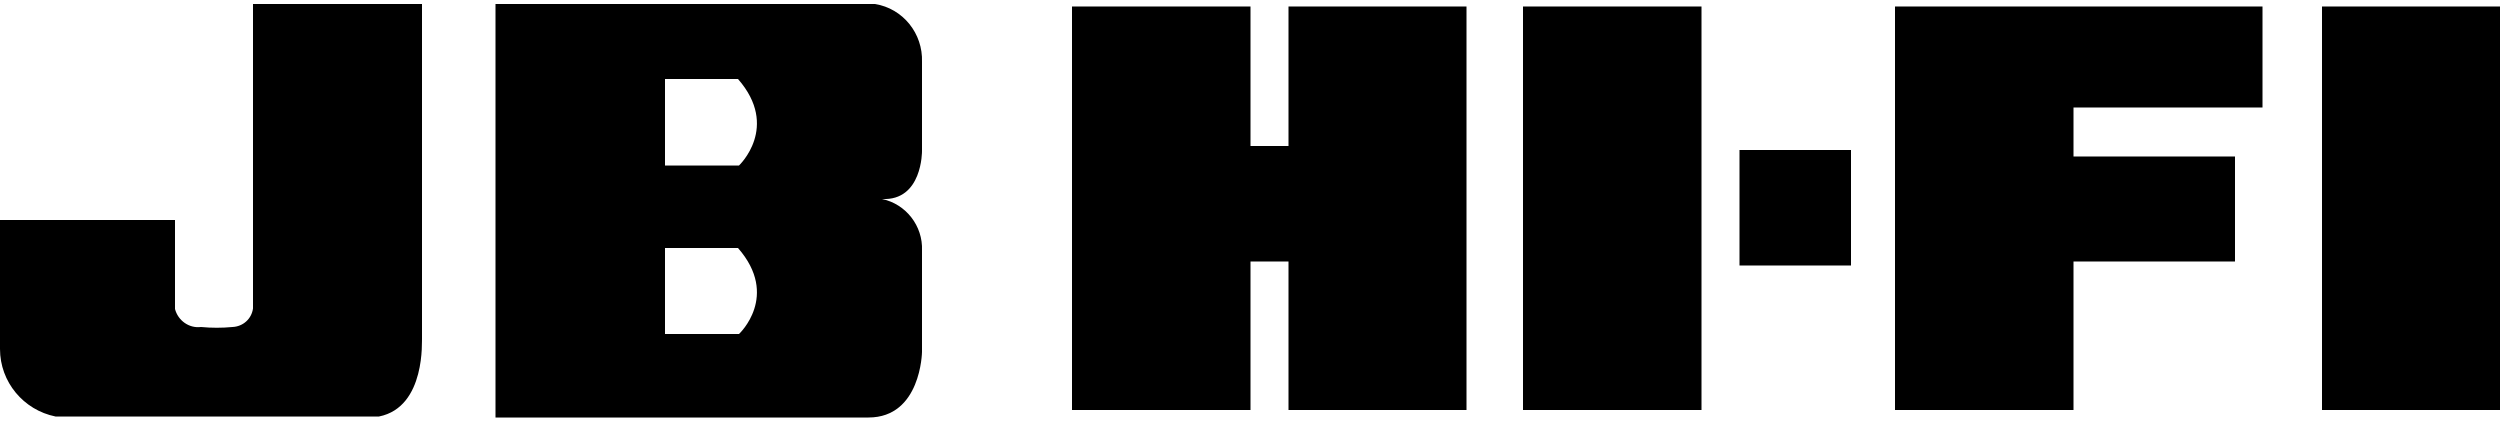 <?xml version="1.0" encoding="utf-8"?>
<!-- Generator: Adobe Illustrator 24.1.3, SVG Export Plug-In . SVG Version: 6.00 Build 0)  -->
<svg version="1.1" id="Слой_1" xmlns="http://www.w3.org/2000/svg" xmlns:xlink="http://www.w3.org/1999/xlink" x="0px" y="0px"
	 viewBox="0 0 500 84.5" style="enable-background:new 0 0 500 84.5;" xml:space="preserve">
<g id="jbLogo">
	<path d="M184.4,70.4V50.1c0.2-4.9-3.2-9.3-8-10.3c8.1,0.4,8-9.6,8-9.6V12.4c0.2-5.7-3.8-10.7-9.4-11.6H99.1v82.7h74.6
		C184.2,83.5,184.4,70.4,184.4,70.4z M147.8,33.1H133V15.8h14.6C156,25.4,147.8,33.1,147.8,33.1L147.8,33.1z M147.8,66.8H133V49.6
		h14.6C156,59.2,147.8,66.8,147.8,66.8z"/>
	<polygon points="250.1,52.3 257.7,52.3 257.7,82 293.3,82 293.3,1.3 257.7,1.3 257.7,29.2 250.1,29.2 250.1,1.3 214.4,1.3 
		214.4,82 250.1,82 	"/>
	<rect x="464.4" y="1.3" width="35.6" height="80.7"/>
	<polygon points="404.6,1.3 379,1.3 379,82 414.7,82 414.7,52.3 447,52.3 447,31.3 414.7,31.3 414.7,21.5 452.5,21.5 452.5,1.3 	"/>
	<rect x="347.9" y="30" width="22.3" height="23.1"/>
	<rect x="304.6" y="1.3" width="35.7" height="80.7"/>
	<path d="M84.4,67.8v-67H50.6v60.9c-0.3,2.1-2,3.6-4.1,3.7c-2.1,0.2-4.2,0.2-6.3,0c-2.4,0.3-4.6-1.3-5.2-3.6V44H0c0,0,0,14.6,0,25.8
		C0,76.4,4.7,82,11.1,83.3h64.7C85.3,81.4,84.3,67.7,84.4,67.8L84.4,67.8z"/>
</g>
</svg>
